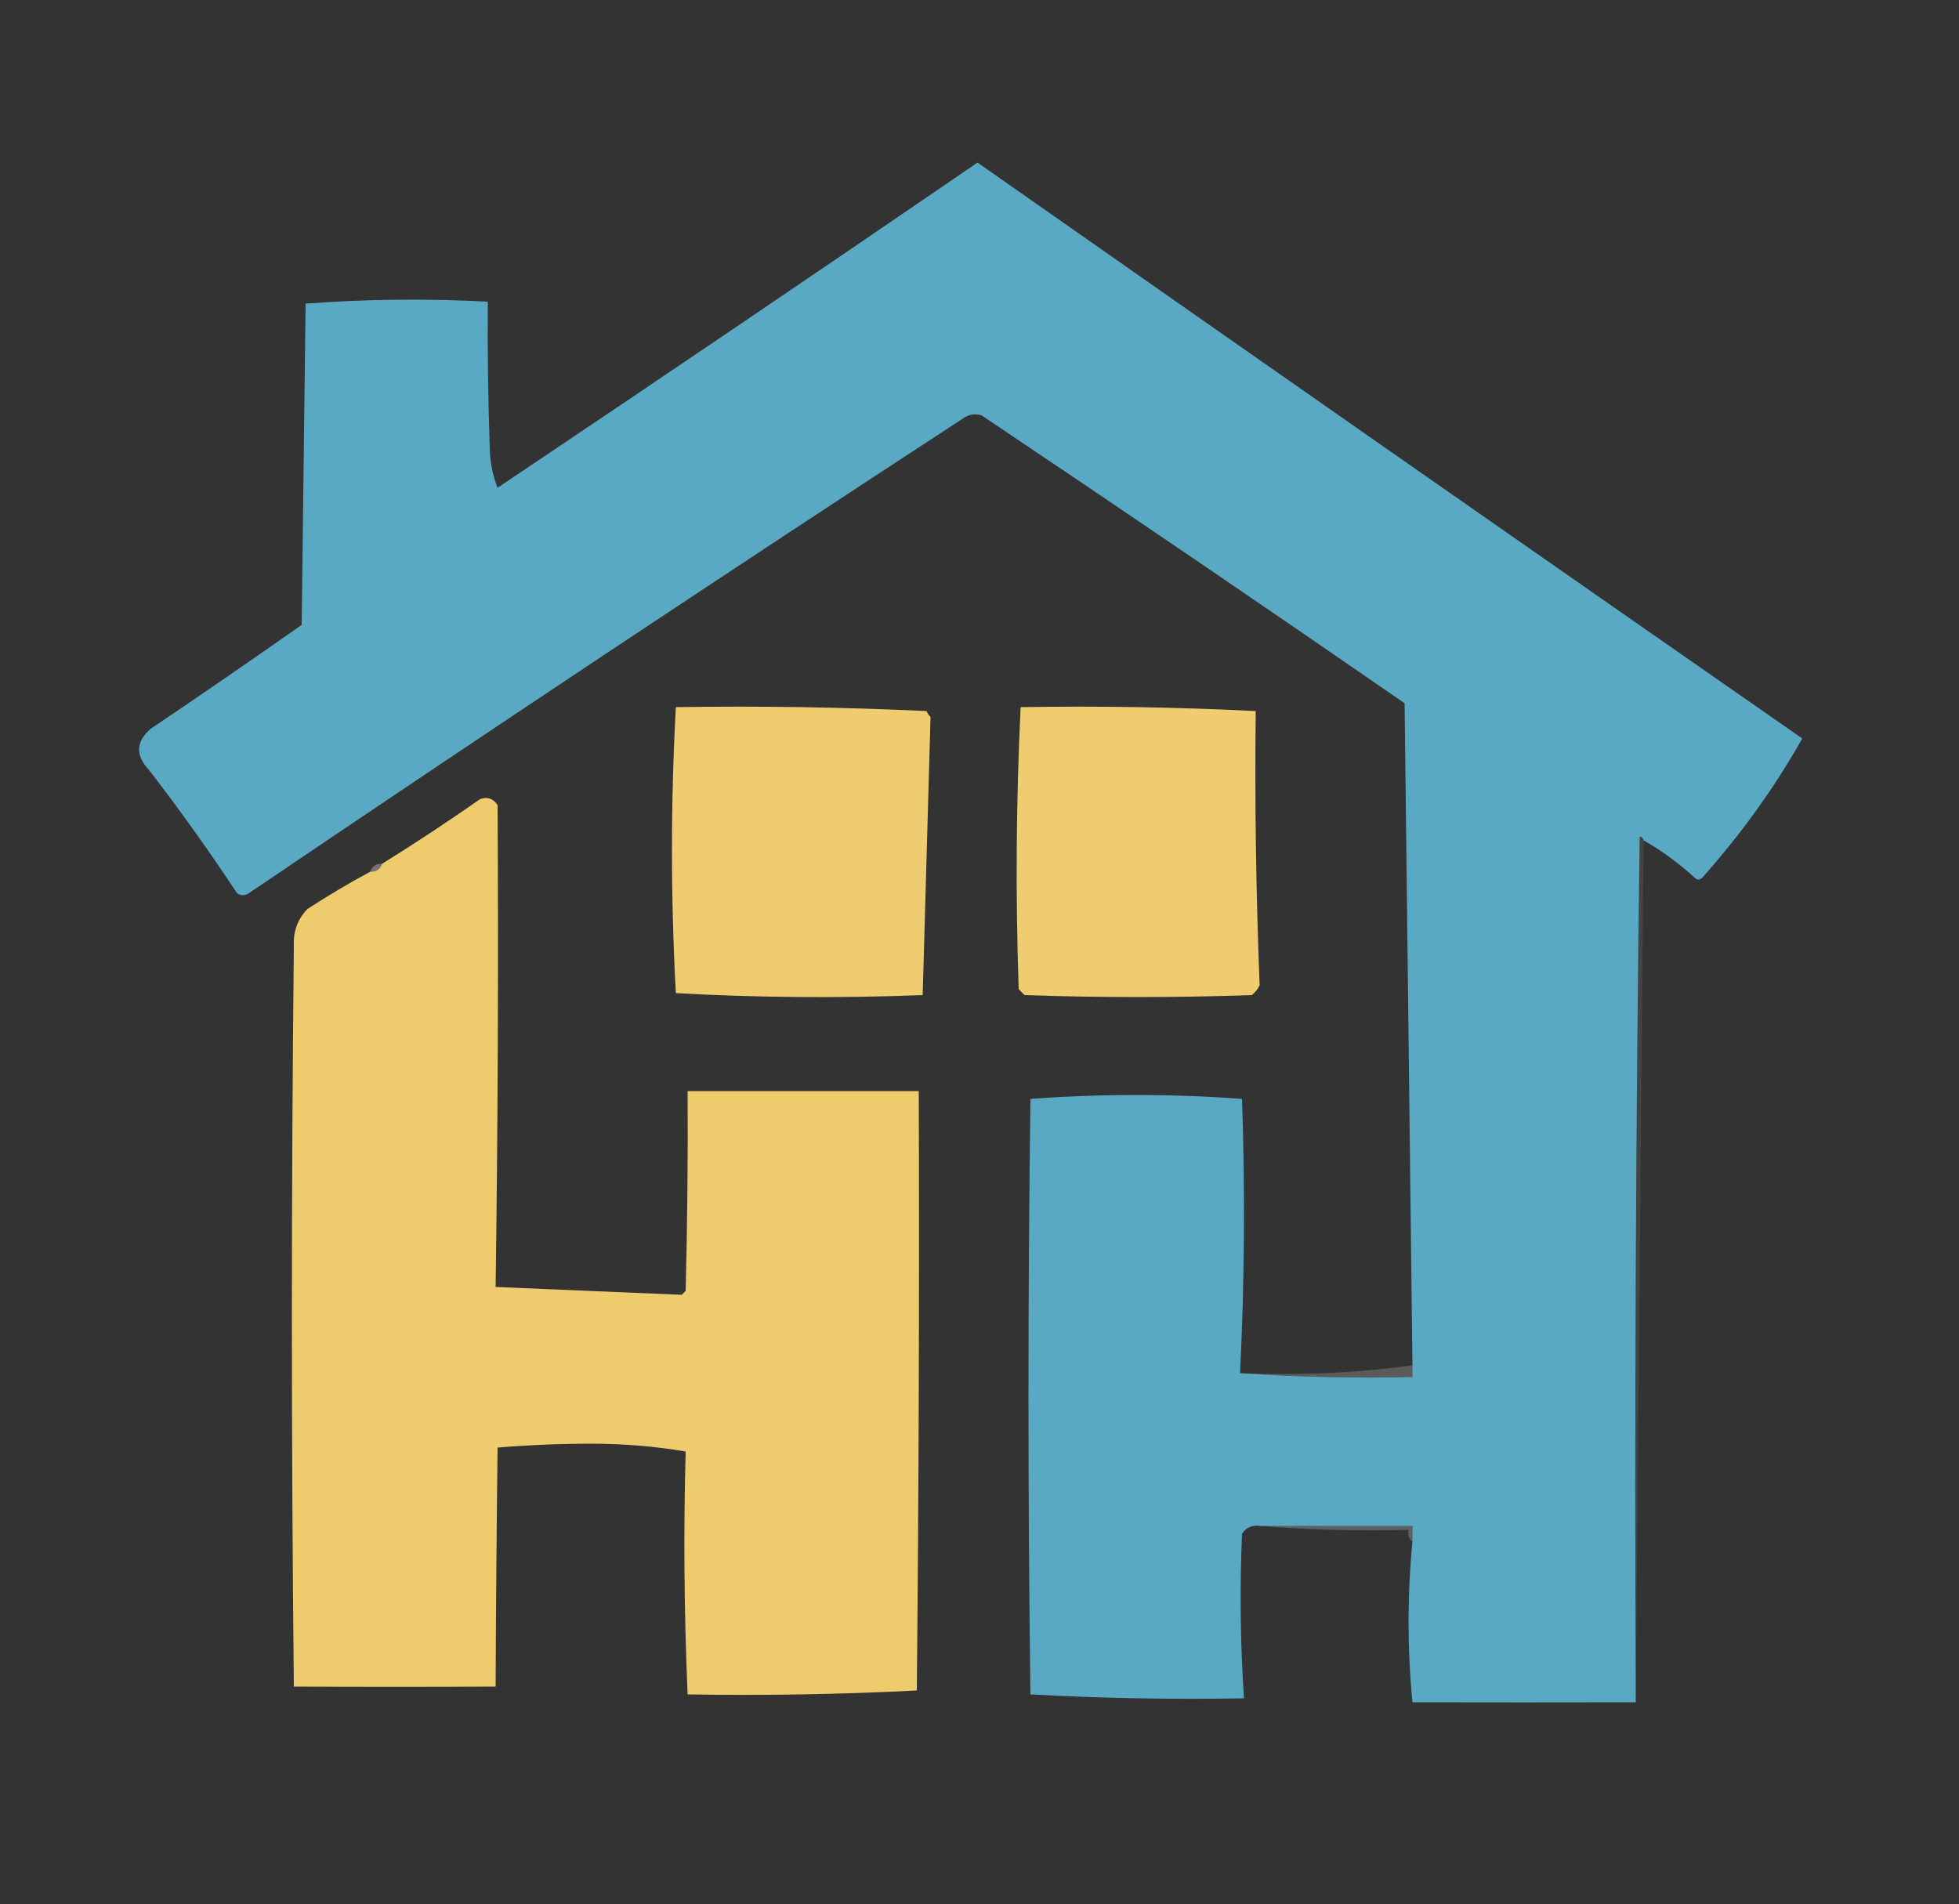 <?xml version="1.0" encoding="UTF-8"?>
<!DOCTYPE svg PUBLIC "-//W3C//DTD SVG 1.1//EN" "http://www.w3.org/Graphics/SVG/1.1/DTD/svg11.dtd">
<svg xmlns="http://www.w3.org/2000/svg" version="1.1" width="500px" height="486px" style="shape-rendering:geometricPrecision; text-rendering:geometricPrecision; image-rendering:optimizeQuality; fill-rule:evenodd; clip-rule:evenodd" xmlns:xlink="http://www.w3.org/1999/xlink">
<rect width="100%" height="100%" fill="#333333" stroke="none"/>
<g><path style="opacity:0.993" fill="#5baac5" d="M 419.5,214.5 C 419.44,213.957 419.107,213.624 418.5,213.5C 417.5,287.164 417.167,360.83 417.5,434.5C 398.381,434.541 379.381,434.541 360.5,434.5C 359.186,420.771 359.186,407.104 360.5,393.5C 360.5,392.167 360.5,390.833 360.5,389.5C 347.5,389.5 334.5,389.5 321.5,389.5C 319.549,389.227 318.049,389.893 317,391.5C 316.404,405.51 316.57,419.51 317.5,433.5C 299.257,433.826 281.09,433.492 263,432.5C 262.333,381.833 262.333,331.167 263,280.5C 281,279.167 299,279.167 317,280.5C 317.813,303.876 317.646,327.209 316.5,350.5C 330.99,351.496 345.657,351.829 360.5,351.5C 360.5,350.5 360.5,349.5 360.5,348.5C 359.837,292.234 359.171,235.901 358.5,179.5C 322.673,154.753 286.673,130.253 250.5,106C 248.711,105.48 247.044,105.813 245.5,107C 184.49,146.837 123.823,187.17 63.5,228C 62.5,228.667 61.5,228.667 60.5,228C 53.388,217.222 45.888,206.722 38,196.5C 34.513,192.775 34.68,189.275 38.5,186C 51.42,177.29 64.254,168.457 77,159.5C 77.333,132.167 77.667,104.833 78,77.5C 93.426,76.343 108.926,76.176 124.5,77C 124.411,89.379 124.577,101.879 125,114.5C 125.089,118.028 125.756,121.362 127,124.5C 167.97,97.029 208.803,69.362 249.5,41.5C 319.579,90.623 389.746,139.623 460,188.5C 452.947,200.998 444.447,212.832 434.5,224C 433.833,224.667 433.167,224.667 432.5,224C 428.492,220.335 424.159,217.168 419.5,214.5 Z"/></g>
<g><path style="opacity:0.994" fill="#f0cd70" d="M 172.5,180.5 C 193.844,180.167 215.177,180.5 236.5,181.5C 236.709,182.086 237.043,182.586 237.5,183C 236.833,206.667 236.167,230.333 235.5,254C 214.457,254.822 193.457,254.655 172.5,253.5C 171.178,229.101 171.178,204.768 172.5,180.5 Z"/></g>
<g><path style="opacity:0.995" fill="#f0cd70" d="M 260.5,180.5 C 280.511,180.167 300.511,180.5 320.5,181.5C 320.233,204.542 320.567,227.876 321.5,251.5C 321.023,252.478 320.357,253.311 319.5,254C 300.167,254.667 280.833,254.667 261.5,254C 261,253.5 260.5,253 260,252.5C 259.178,228.428 259.344,204.428 260.5,180.5 Z"/></g>
<g><path style="opacity:0.992" fill="#efcc6d" d="M 94.5,222.5 C 96.027,222.573 97.027,221.906 97.5,220.5C 105.928,215.256 114.262,209.756 122.5,204C 124.367,203.289 125.867,203.789 127,205.5C 127.235,246.622 127.069,287.622 126.5,328.5C 142.397,329.174 158.23,329.84 174,330.5C 174.333,330.167 174.667,329.833 175,329.5C 175.435,312.337 175.601,295.337 175.5,278.5C 195.167,278.5 214.833,278.5 234.5,278.5C 234.667,329.501 234.5,380.501 234,431.5C 214.576,432.493 195.076,432.826 175.5,432.5C 174.605,411.711 174.439,391.045 175,370.5C 167.234,369.183 159.234,368.517 151,368.5C 142.924,368.507 134.924,368.841 127,369.5C 126.748,390.044 126.581,410.377 126.5,430.5C 109.248,430.585 92.082,430.585 75,430.5C 74.333,367.5 74.333,304.5 75,241.5C 74.806,237.74 75.973,234.574 78.5,232C 83.72,228.607 89.053,225.44 94.5,222.5 Z"/></g>
<g><path style="opacity:0.082" fill="#fefffe" d="M 419.5,214.5 C 418.833,287.833 418.167,361.167 417.5,434.5C 417.167,360.83 417.5,287.164 418.5,213.5C 419.107,213.624 419.44,213.957 419.5,214.5 Z"/></g>
<g><path style="opacity:0.308" fill="#fefffe" d="M 97.5,220.5 C 97.027,221.906 96.027,222.573 94.5,222.5C 94.973,221.094 95.973,220.427 97.5,220.5 Z"/></g>
<g><path style="opacity:0.193" fill="#fefffe" d="M 360.5,348.5 C 360.5,349.5 360.5,350.5 360.5,351.5C 345.657,351.829 330.99,351.496 316.5,350.5C 331.41,351.124 346.076,350.458 360.5,348.5 Z"/></g>
<g><path style="opacity:0.332" fill="#acbfc9" d="M 321.5,389.5 C 334.5,389.5 347.5,389.5 360.5,389.5C 360.5,390.833 360.5,392.167 360.5,393.5C 359.596,392.791 359.263,391.791 359.5,390.5C 346.656,390.829 333.989,390.495 321.5,389.5 Z"/></g>
</svg>
